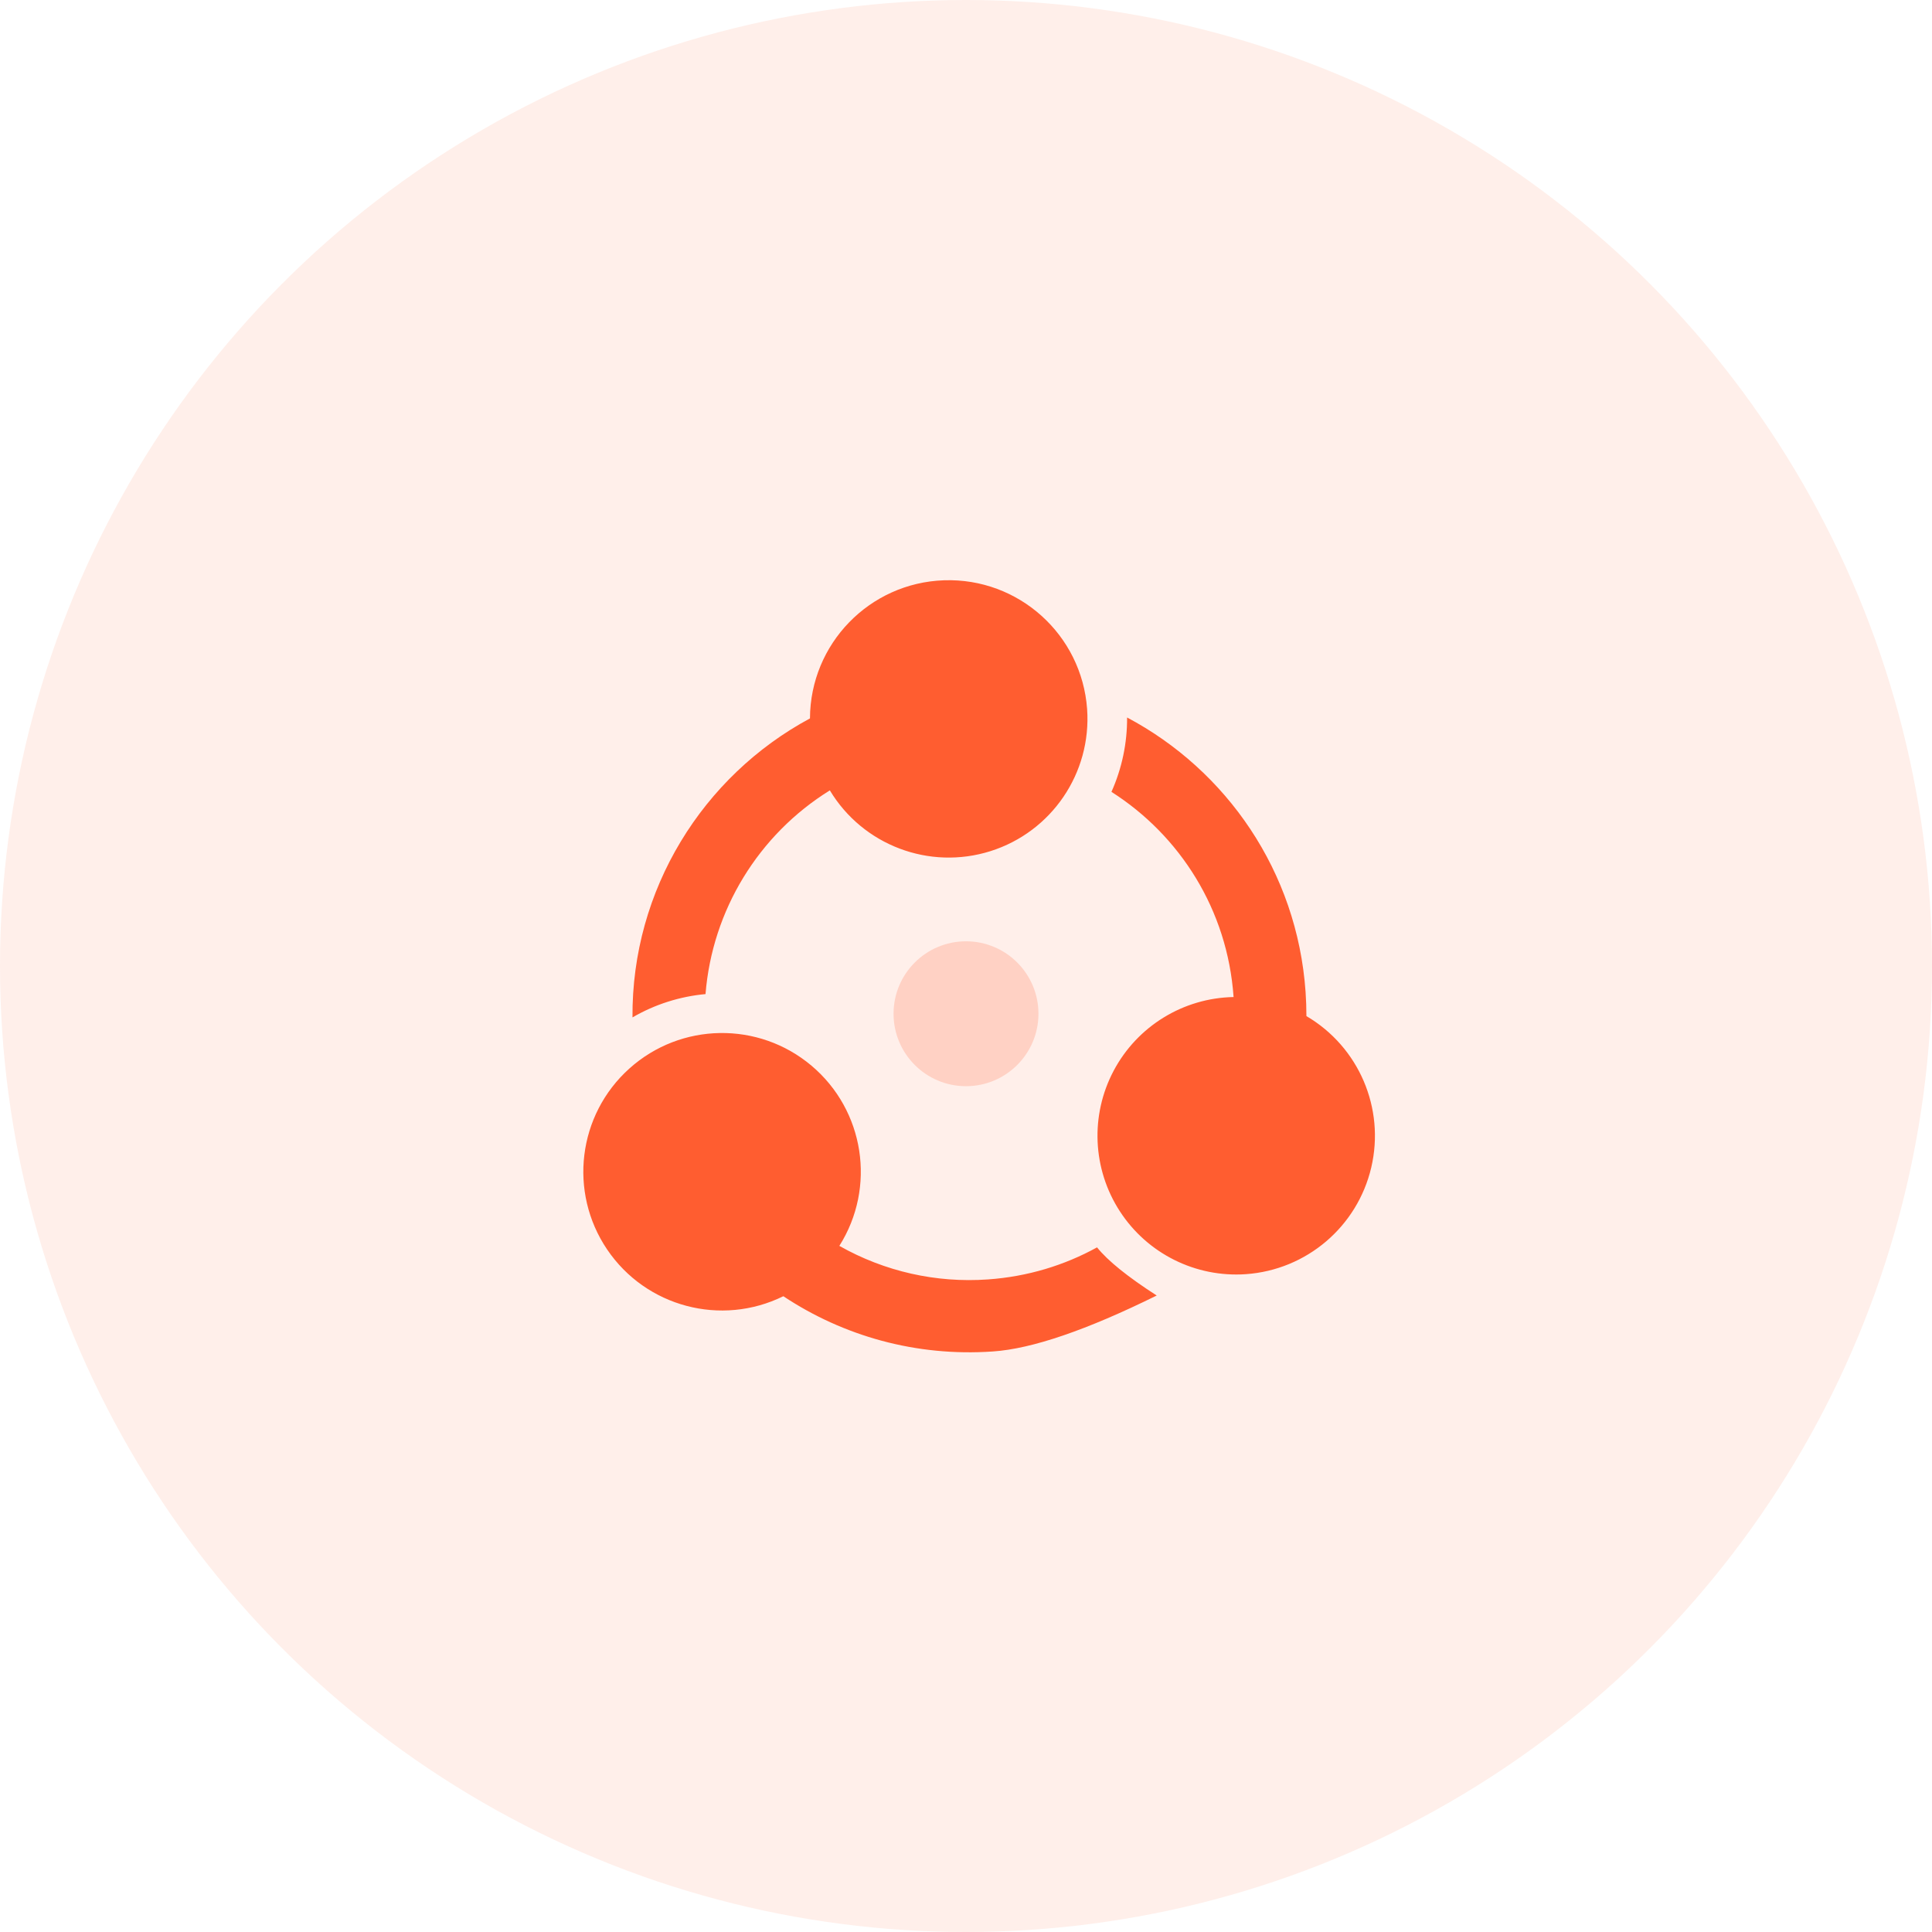 <?xml version="1.0" encoding="UTF-8"?>
<svg width="80px" height="80px" viewBox="0 0 80 80" version="1.1" xmlns="http://www.w3.org/2000/svg" xmlns:xlink="http://www.w3.org/1999/xlink">
    <!-- Generator: Sketch 62 (91390) - https://sketch.com -->
    <title>69AB57D8-B400-43FE-B7F9-E9CDEB8AB662</title>
    <desc>Created with Sketch.</desc>
    <g id="组件" stroke="none" stroke-width="1" fill="none" fill-rule="evenodd">
        <g id="icon_supplychain_first" fill="#FF5D30">
            <g id="icon_ourservice_first">
                <circle id="Oval" fill-opacity="0.1" cx="40" cy="40" r="40"></circle>
                <path d="M37,41.977 C37,43.633 38.343,44.977 40,44.977 C41.657,44.977 43,43.633 43,41.977 C43,40.32 41.657,38.977 40,38.977 C38.343,38.977 37,40.32 37,41.977 L37,41.977 Z" id="路径" fill-opacity="0.2" fill-rule="nonzero"></path>
                <path d="M45.73,50.678 C45.502,53.758 42.88,56.108 39.793,55.996 C36.706,55.885 34.26,53.352 34.255,50.263 C34.254,47.607 36.073,45.296 38.656,44.674 C41.238,44.053 43.91,45.283 45.117,47.648 C48.196,46.023 50.32,43.034 50.841,39.592 C51.911,39.569 52.964,39.312 53.925,38.84 C53.593,44.122 50.322,48.606 45.73,50.678 Z M29.331,26.462 C31.418,26.463 33.34,27.596 34.352,29.421 C35.364,31.246 35.307,33.476 34.203,35.247 C33.099,37.018 31.121,38.051 29.037,37.945 L29.037,37.952 C29.037,41.569 30.788,44.776 33.489,46.773 C32.989,47.709 32.695,48.741 32.628,49.8 C28.677,47.336 26.048,42.951 26.048,37.952 C26.048,37.614 26.06,37.279 26.083,36.947 C24.005,35.524 23.097,32.913 23.842,30.507 C24.587,28.102 26.812,26.462 29.331,26.462 Z M40,24 C43.199,24 46.146,25.076 48.499,26.887 C51.155,25.802 54.204,26.843 55.642,29.326 C57.079,31.808 56.466,34.971 54.204,36.735 C51.942,38.5 48.725,38.325 46.667,36.326 C44.609,34.327 44.342,31.117 46.04,28.805 C44.25,27.618 42.148,26.986 40,26.99 C38.357,26.99 36.799,27.351 35.4,27.999 C34.993,27.413 34.218,26.692 33.074,25.838 C36.072,24.61 38.38,23.997 40,24 Z" id="形状" fill-rule="nonzero" transform="translate(40, 40) rotate(-184) translate(-40, -40) "></path>
            </g>
        </g>
    </g>
</svg>